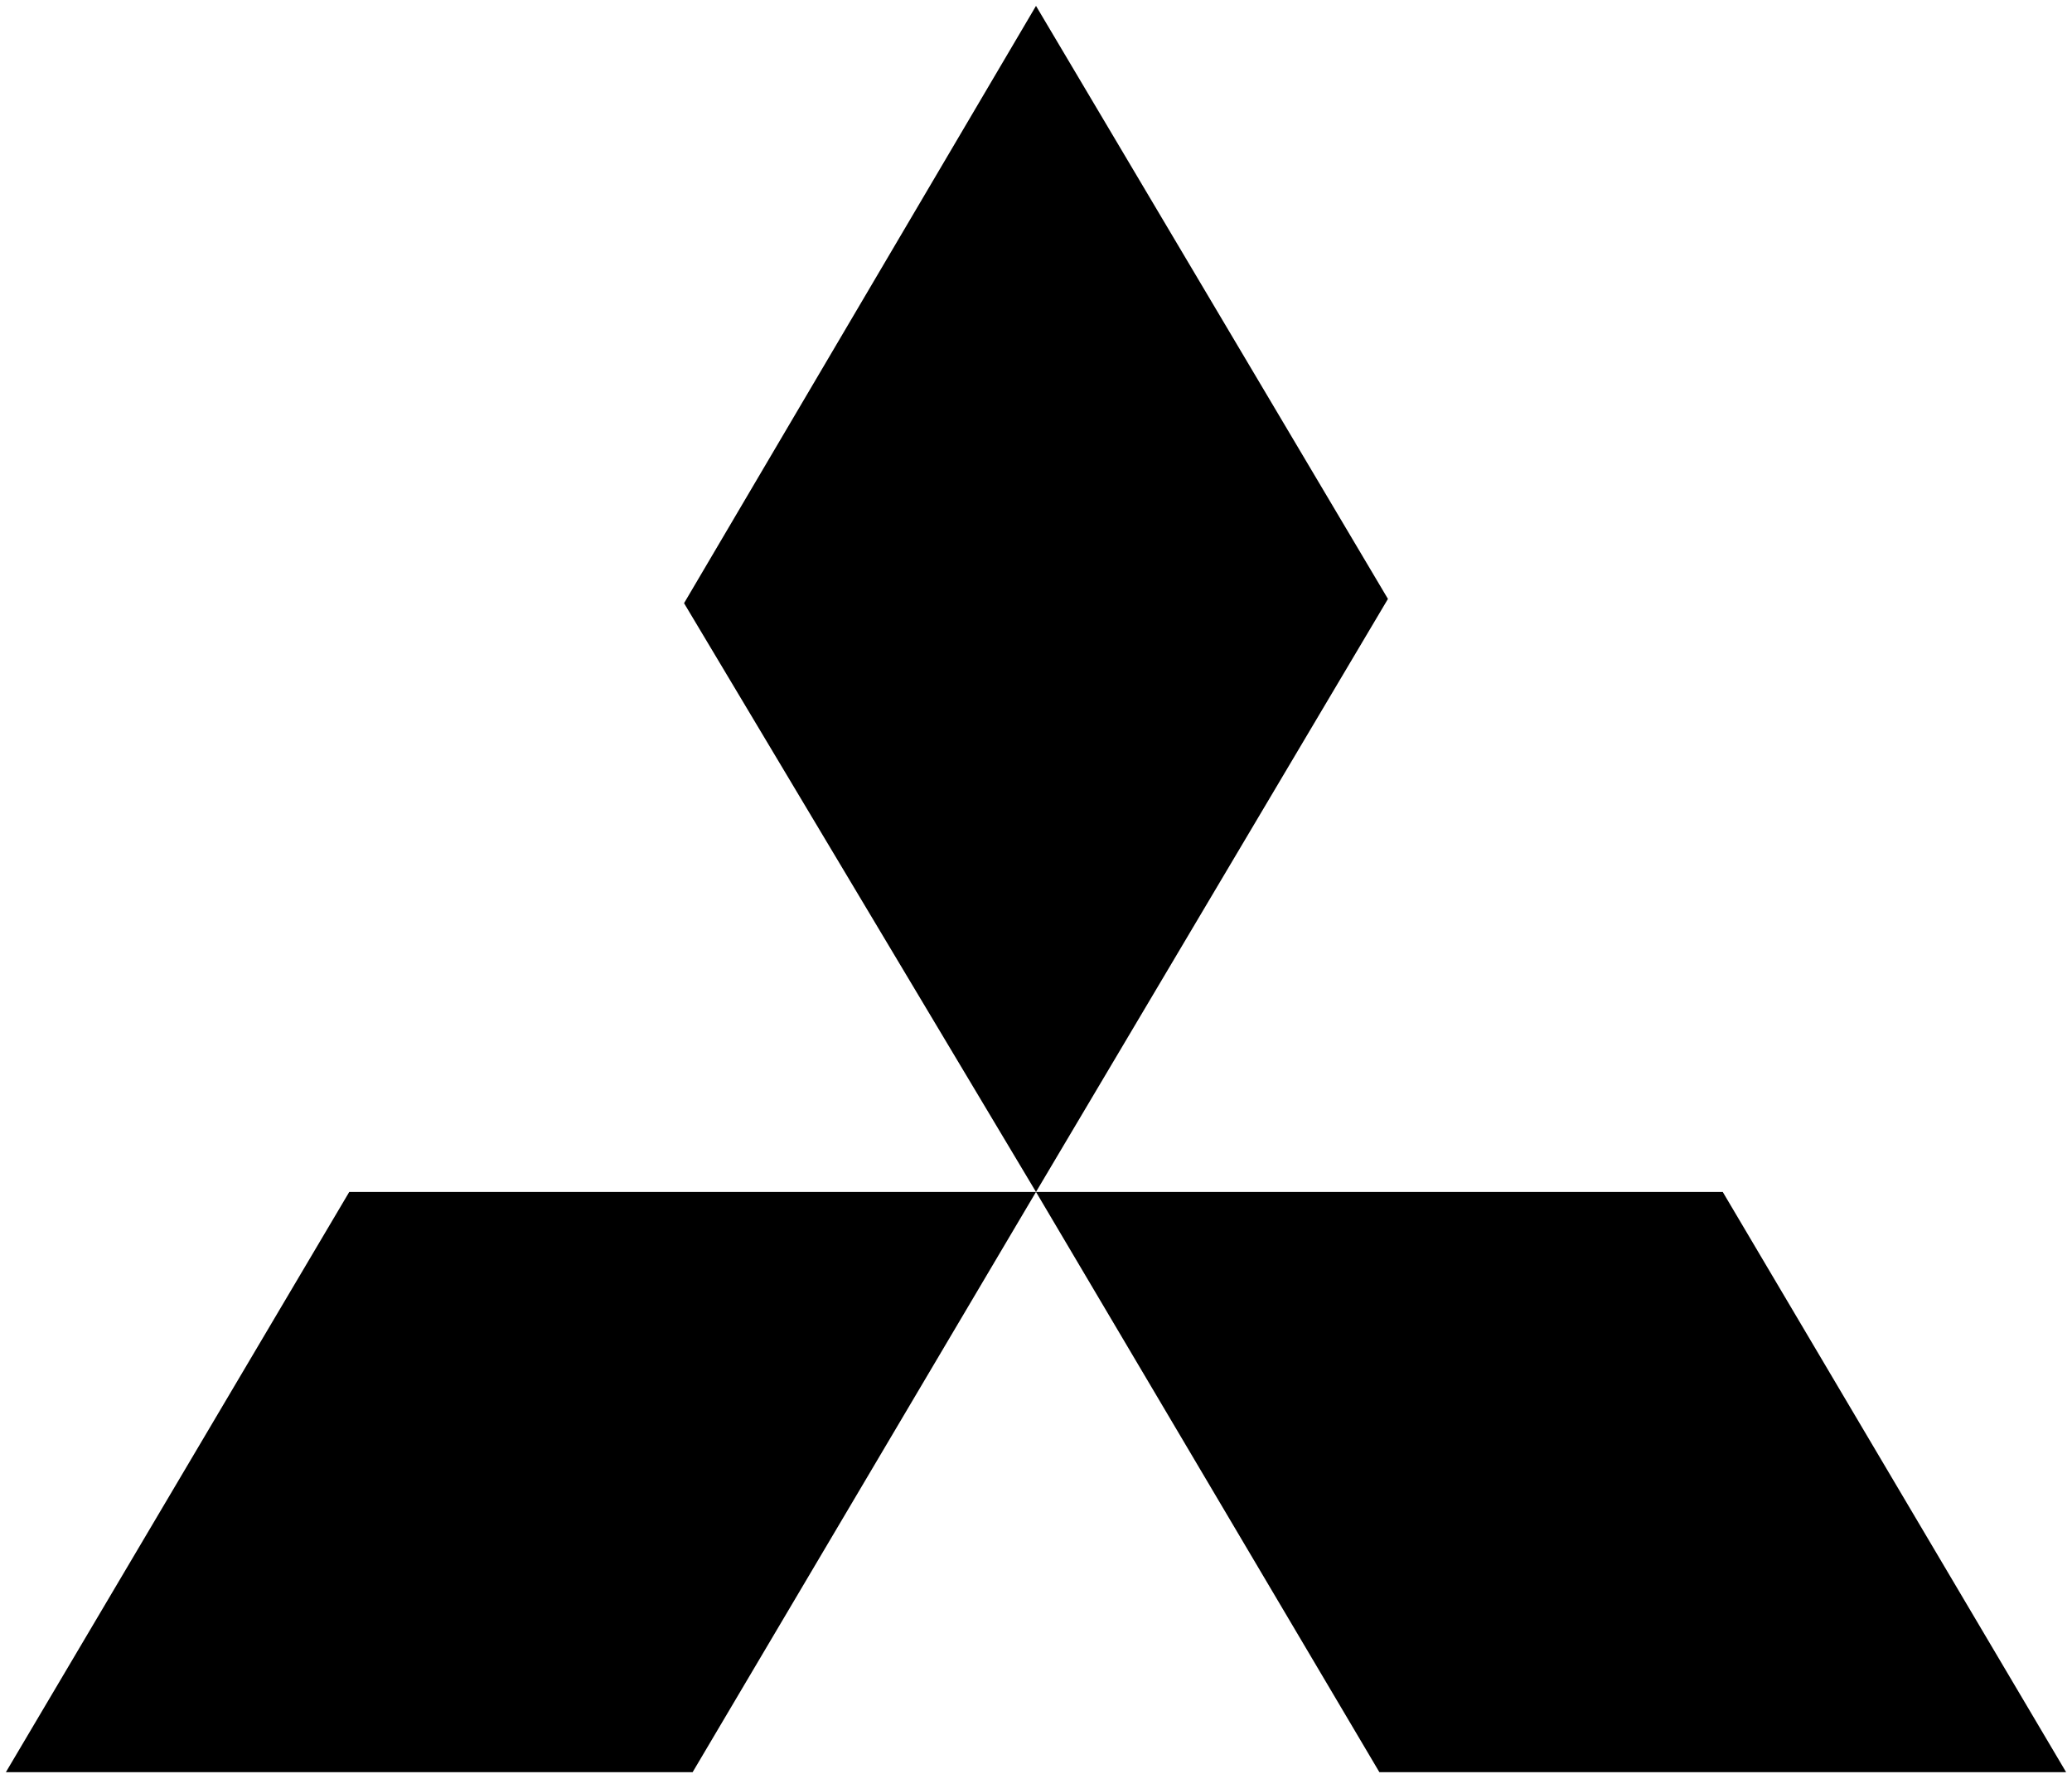 <svg width="264" height="226" viewBox="0 0 264 226" fill="none" xmlns="http://www.w3.org/2000/svg">
<path d="M132 0.75L176.843 76.294L132 151.837L87.157 76.837L132 0.75ZM132 151.837H219.5L263.25 225.75H175.75L132 151.837ZM132 151.837H44.5L0.75 225.75H88.25L132 151.837Z" fill="black"/>
</svg>
